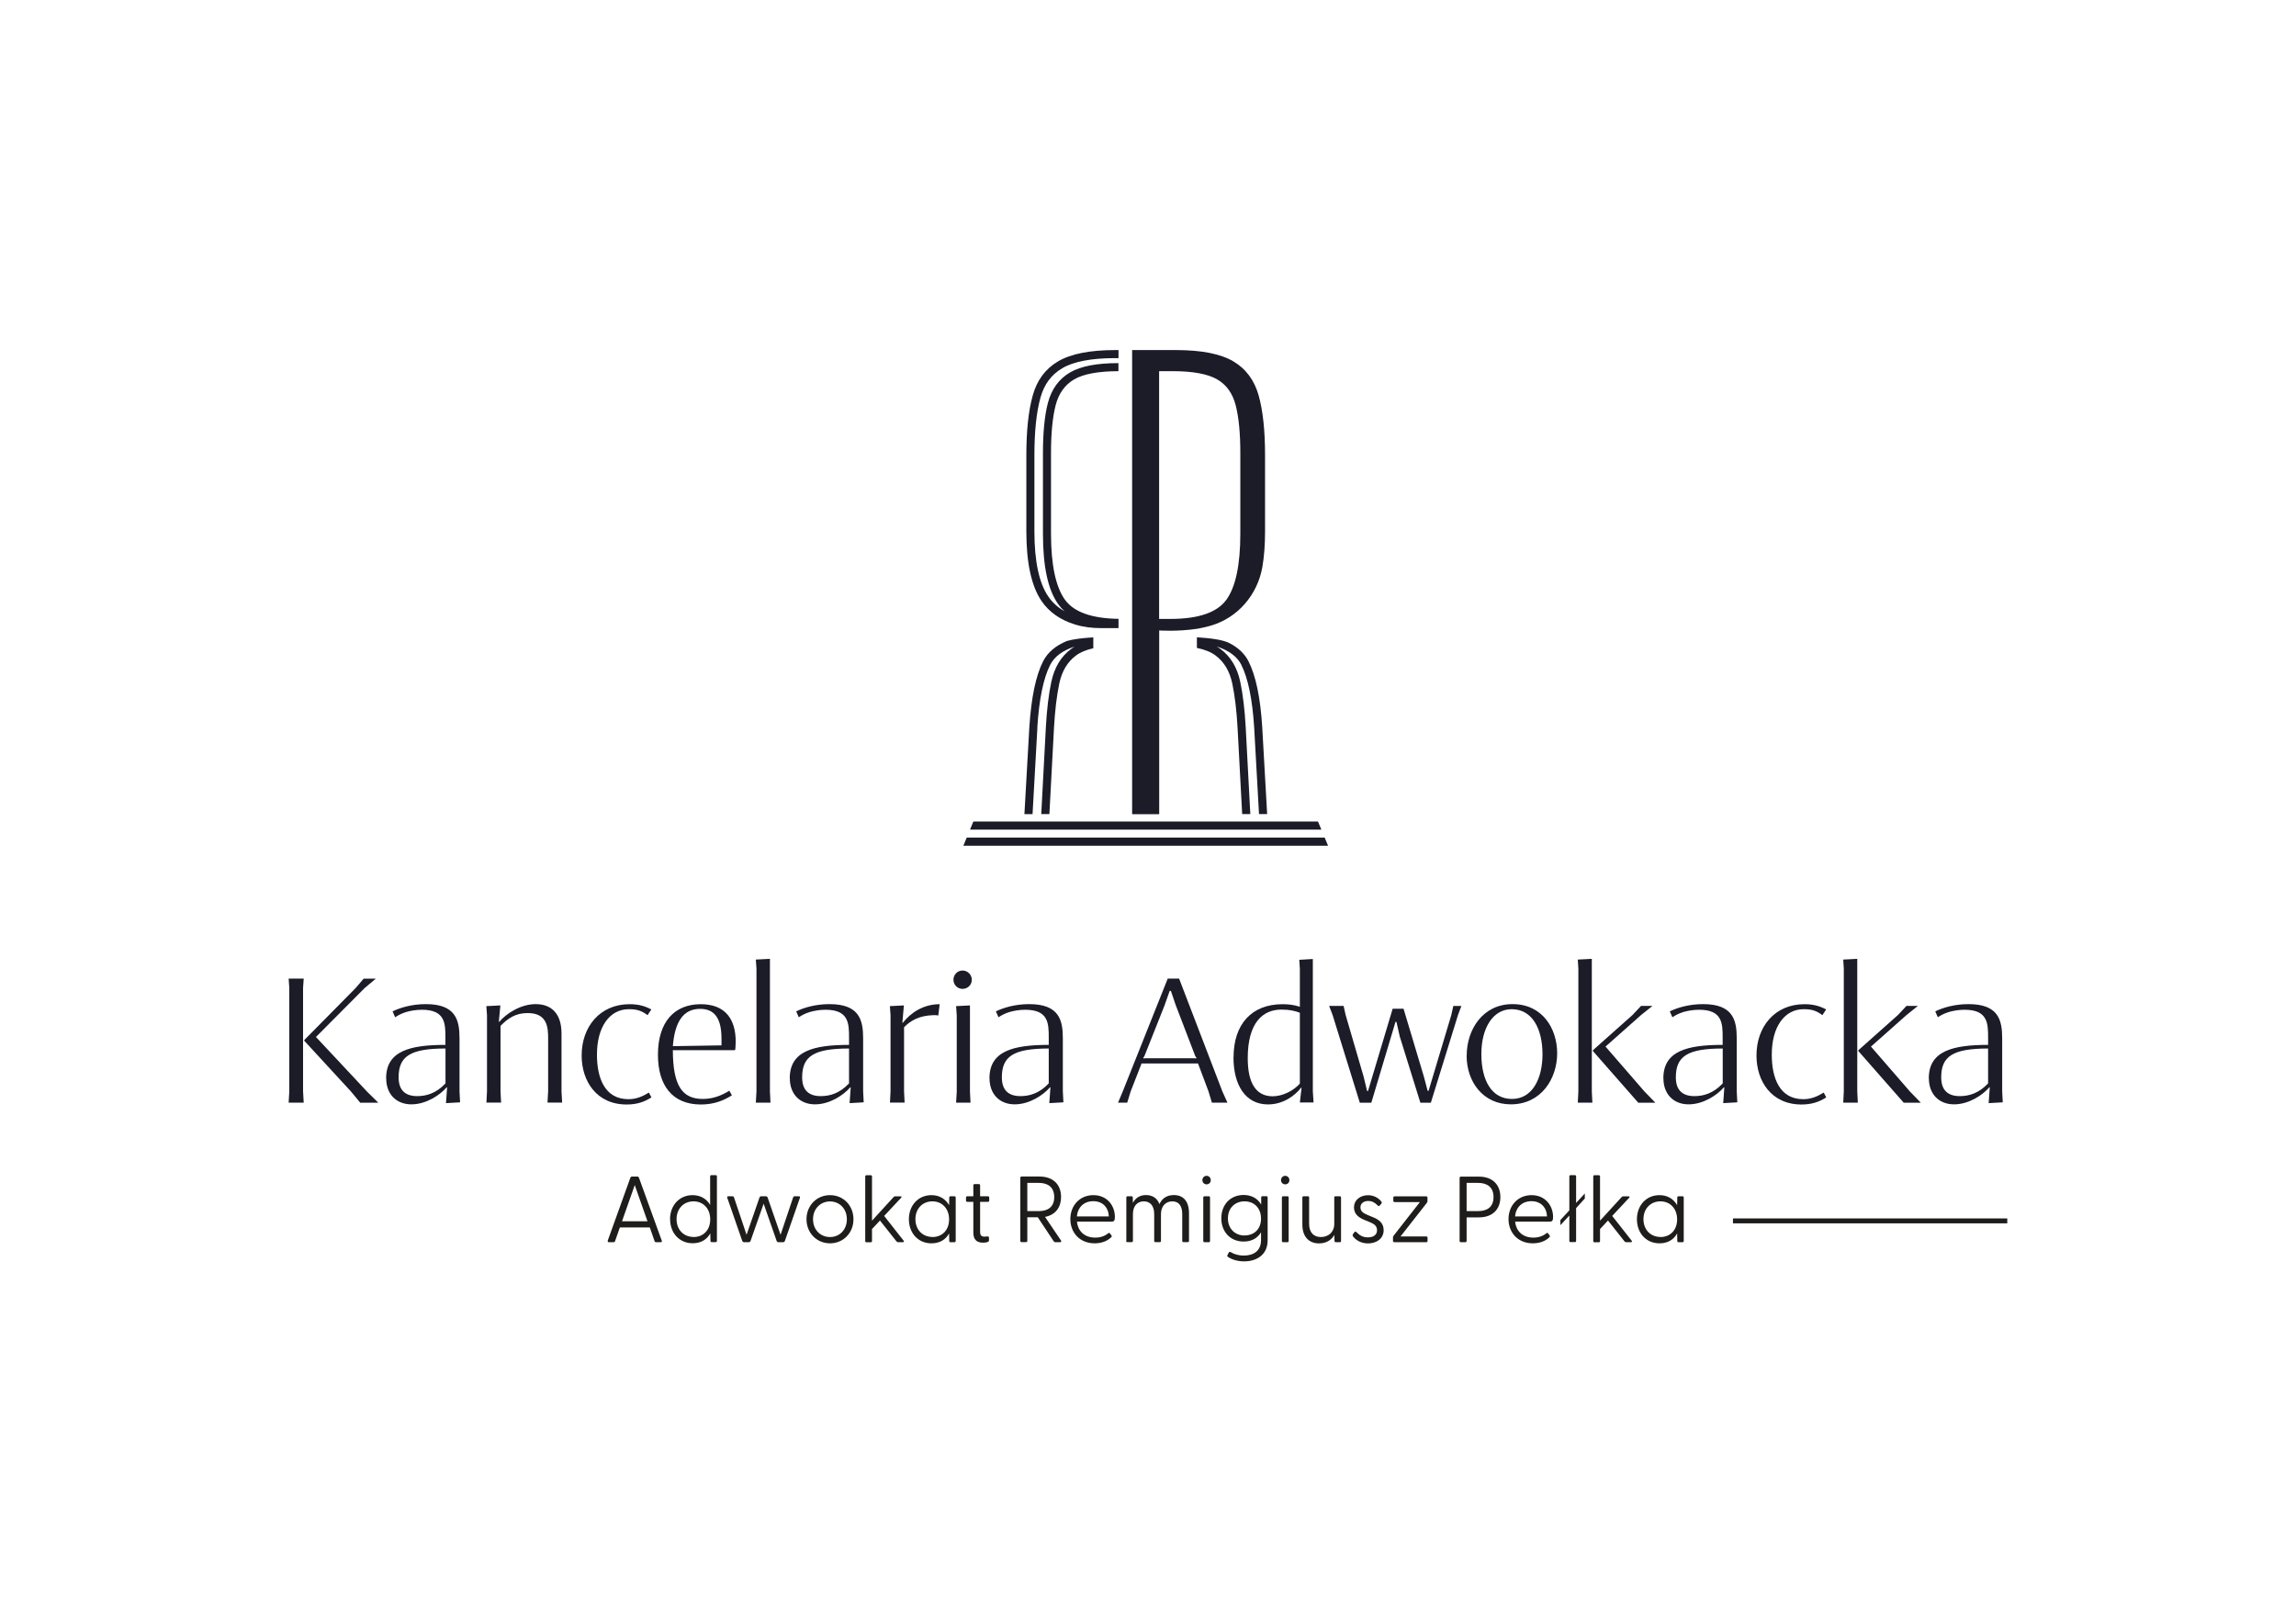 <?xml version="1.0" encoding="UTF-8"?>
<svg id="a" data-name="Layer 1" xmlns="http://www.w3.org/2000/svg" width="285" height="200" viewBox="0 0 285 200">
  <defs>
    <style>
      .b {
        fill: #1b1c28;
      }

      .b, .c {
        stroke-width: 0px;
      }

      .c {
        fill: #1e1d1b;
      }
    </style>
  </defs>
  <rect class="c" x="215.11" y="151.23" width="34.05" height=".61"/>
  <g>
    <g>
      <path class="c" d="M75.44,153.98l2.81-7.81c.04-.09.12-.14.21-.14h.64c.09,0,.17.05.21.14l2.83,7.81c.05.12,0,.2-.13.2h-.58c-.09,0-.15-.04-.18-.14l-.59-1.69h-3.72l-.59,1.69c-.04.1-.09.14-.2.14h-.57c-.13,0-.17-.08-.13-.2h0ZM80.37,151.58l-1.58-4.49-1.58,4.49h3.16Z"/>
      <path class="c" d="M83.17,151.33c0-1.7,1.14-2.99,2.8-2.99,1,0,1.76.48,2.18,1.22v-3.54c0-.1.05-.16.15-.16h.54c.1,0,.15.06.15.16v7.99c0,.1-.05.16-.15.16h-.5c-.11,0-.15-.06-.15-.16l-.02-.93c-.42.77-1.16,1.23-2.19,1.23-1.66,0-2.8-1.28-2.8-2.99h0ZM86.09,153.54c1.22,0,2.07-.87,2.07-2.19s-.85-2.24-2.07-2.24-2.11.9-2.11,2.21.88,2.21,2.11,2.21Z"/>
      <path class="c" d="M92.14,154.04l-1.86-5.36c-.05-.13,0-.2.13-.2h.52c.09,0,.15.05.18.14l1.56,4.64,1.61-4.64c.04-.09.12-.14.21-.14h.58c.09,0,.17.05.21.14l1.61,4.64,1.56-4.64c.04-.09.08-.14.17-.14h.54c.13,0,.17.07.13.2l-1.87,5.36c-.04.09-.12.14-.21.14h-.59c-.09,0-.17-.05-.21-.14l-1.62-4.64-1.63,4.64c-.04.09-.12.14-.21.14h-.59c-.09,0-.17-.05-.21-.14h0Z"/>
      <path class="c" d="M100.11,151.33c0-1.7,1.26-2.99,2.92-2.99s2.91,1.29,2.91,2.99-1.26,2.99-2.91,2.99-2.92-1.29-2.92-2.99ZM103.03,153.54c1.2,0,2.09-.92,2.09-2.21s-.9-2.21-2.09-2.21-2.11.92-2.11,2.21.9,2.21,2.11,2.21Z"/>
      <path class="c" d="M107.4,154.02v-7.99c0-.1.05-.16.15-.16h.54c.11,0,.15.06.15.16v5.48l2.68-2.93c.06-.07.12-.09.2-.09h.68c.13,0,.14.09.06.17l-2.11,2.26,2.42,3.08c.07.09.04.18-.11.18h-.57c-.09,0-.15-.02-.21-.1l-2.05-2.59-.99,1.06v1.48c0,.1-.05.16-.15.16h-.54c-.1,0-.15-.06-.15-.16h0Z"/>
      <path class="c" d="M112.82,151.33c0-1.7,1.14-2.99,2.8-2.99,1.02,0,1.77.5,2.19,1.25l.02-.95c0-.1.05-.16.15-.16h.5c.1,0,.15.06.15.16v5.38c0,.1-.05.16-.15.16h-.5c-.11,0-.15-.06-.15-.16l-.02-.93c-.42.77-1.16,1.23-2.19,1.23-1.66,0-2.8-1.28-2.8-2.99h0ZM115.74,153.54c1.22,0,2.07-.87,2.07-2.19s-.85-2.24-2.07-2.24-2.11.9-2.11,2.21.88,2.21,2.11,2.21Z"/>
      <path class="c" d="M120.82,153.01v-3.84h-.75c-.1,0-.16-.06-.16-.16v-.37c0-.1.06-.16.16-.16h.75v-1.35c0-.1.05-.16.15-.16h.54c.1,0,.15.06.15.16v1.35h.97c.1,0,.16.06.16.16v.37c0,.1-.06.16-.16.16h-.97v3.72c0,.44.17.6.52.6.09,0,.26-.01.36-.02.17-.02.22.04.22.15v.36c0,.2-.43.26-.73.26-.79,0-1.21-.39-1.21-1.23h0Z"/>
      <path class="c" d="M130.79,154.06l-1.97-2.97h-1.3v2.92c0,.1-.06.16-.16.16h-.55c-.11,0-.16-.06-.16-.16v-7.82c0-.1.06-.16.16-.16h2.22c1.76,0,2.68,1.06,2.68,2.54,0,1.26-.68,2.22-1.99,2.47l1.98,2.93c.08.13.02.21-.12.21h-.58c-.09,0-.16-.04-.21-.12h0ZM128.96,150.32c1.06,0,1.9-.47,1.9-1.74s-.84-1.76-1.9-1.76h-1.44v3.5h1.44Z"/>
      <path class="c" d="M132.86,151.31c0-1.67,1.16-2.97,2.86-2.97s2.67,1.3,2.67,2.7c0,.42-.08.59-.42.59h-4.29c.12,1.13.88,1.98,2.27,1.98.7,0,1.2-.21,1.64-.55.06-.05.13-.05.17.01l.2.27c.08.1.04.16-.05.25-.51.49-1.24.73-2.04.73-1.86,0-3.01-1.35-3.01-3.01h0ZM137.64,150.98c-.05-1.13-.78-1.89-1.93-1.89s-1.92.73-2.04,1.89h3.97Z"/>
      <path class="c" d="M139.81,154.02v-5.38c0-.1.05-.16.15-.16h.49c.12,0,.16.05.16.17l.02.65c.28-.54.78-.97,1.62-.97.79,0,1.39.37,1.67,1.12.29-.62.82-1.12,1.79-1.12,1.18,0,1.88.77,1.88,2.27v3.41c0,.1-.05.16-.15.16h-.54c-.11,0-.15-.06-.15-.16v-3.32c0-1-.41-1.58-1.23-1.58s-1.41.59-1.41,1.58v3.32c0,.1-.05.16-.15.16h-.54c-.11,0-.15-.06-.15-.16v-3.32c0-1-.47-1.58-1.29-1.58s-1.35.59-1.35,1.58v3.32c0,.1-.05.16-.15.16h-.54c-.11,0-.15-.06-.15-.16h.01Z"/>
      <path class="c" d="M149.25,146.48c0-.3.23-.54.52-.54s.52.23.52.54-.23.52-.52.52-.52-.23-.52-.52ZM149.36,148.64c0-.1.05-.16.15-.16h.54c.1,0,.15.06.15.16v5.38c0,.1-.05.16-.15.16h-.54c-.11,0-.15-.06-.15-.16v-5.38Z"/>
      <path class="c" d="M152.44,156.02c-.09-.06-.13-.14-.08-.23l.17-.33c.05-.08.13-.1.21-.06.49.3,1.06.44,1.65.44,1.11,0,2.14-.49,2.14-1.93v-.96c-.43.72-1.15,1.15-2.16,1.15-1.63,0-2.77-1.19-2.77-2.89s1.14-2.89,2.76-2.89c1.02,0,1.76.45,2.19,1.19v-.88c.01-.1.05-.16.15-.16h.5c.1,0,.15.06.15.16v5.32c0,1.85-1.43,2.61-2.92,2.61-.81,0-1.54-.23-1.99-.55h0ZM154.49,153.34c1.2,0,2.04-.8,2.04-2.09s-.84-2.14-2.04-2.14-2.07.83-2.07,2.12.9,2.12,2.07,2.12h0Z"/>
      <path class="c" d="M159.01,146.48c0-.3.23-.54.52-.54s.52.23.52.54-.23.52-.52.52-.52-.23-.52-.52ZM159.12,148.64c0-.1.05-.16.15-.16h.54c.11,0,.15.06.15.16v5.38c0,.1-.05.16-.15.16h-.54c-.1,0-.15-.06-.15-.16v-5.38Z"/>
      <path class="c" d="M161.66,151.99v-3.35c0-.1.05-.16.15-.16h.54c.1,0,.15.06.15.16v3.27c0,1.01.52,1.63,1.46,1.63s1.66-.62,1.66-1.63v-3.27c0-.1.04-.16.14-.16h.55c.11,0,.15.06.15.16v5.38c0,.1-.05.16-.15.16h-.5c-.12,0-.15-.05-.16-.17l-.02-.73c-.33.58-.95,1.05-1.9,1.05-1.23,0-2.07-.81-2.07-2.33h0Z"/>
      <path class="c" d="M167.96,153.46c-.08-.09-.08-.18-.01-.29l.17-.23c.07-.09.17-.09.27,0,.35.37.77.64,1.4.64.66,0,1.14-.29,1.14-.88,0-.54-.36-.79-.9-1.01l-.68-.28c-.7-.29-1.28-.72-1.28-1.54,0-.94.79-1.52,1.74-1.52.65,0,1.26.28,1.66.79.07.08.06.17-.01.26l-.18.21c-.1.12-.17.11-.28,0-.36-.37-.73-.55-1.15-.55-.52,0-.98.26-.98.79s.39.75.98.99l.56.23c.75.3,1.34.73,1.34,1.62,0,1.07-.92,1.64-1.94,1.64-.92,0-1.54-.45-1.85-.86h0Z"/>
      <path class="c" d="M172.91,154.02v-.44c0-.08.04-.15.08-.21l3.26-4.17h-3.14c-.1,0-.16-.06-.16-.16v-.39c0-.1.06-.16.16-.16h3.91c.1,0,.17.06.17.16v.44c0,.08-.04.15-.08.21l-3.27,4.17h3.2c.11,0,.16.06.16.16v.39c0,.1-.06.16-.16.16h-3.97c-.1,0-.16-.06-.16-.16Z"/>
      <path class="c" d="M181.18,154.02v-7.82c0-.1.06-.16.16-.16h2.22c1.76,0,2.68,1.06,2.68,2.54s-.92,2.52-2.68,2.52h-1.51v2.92c0,.1-.06.16-.16.16h-.55c-.11,0-.16-.06-.16-.16h0ZM183.49,150.32c1.06,0,1.9-.47,1.9-1.74s-.84-1.76-1.9-1.76h-1.44v3.5h1.44Z"/>
      <path class="c" d="M187.25,151.31c0-1.67,1.16-2.97,2.86-2.97s2.67,1.3,2.67,2.7c0,.42-.08.59-.42.59h-4.29c.12,1.13.88,1.98,2.27,1.98.7,0,1.2-.21,1.64-.55.06-.05.13-.05.17.01l.2.27c.08.1.04.16-.05.25-.51.49-1.24.73-2.04.73-1.86,0-3.01-1.35-3.01-3.01h0ZM192.03,150.98c-.05-1.13-.78-1.89-1.93-1.89s-1.92.73-2.04,1.89h3.97Z"/>
      <path class="c" d="M193.69,151.43l1.11-1.2v-4.21c0-.1.05-.16.15-.16h.54c.1,0,.15.06.15.16v3.29l1.08-1.18v.63s-1.08,1.19-1.08,1.19v4.06c0,.1-.05.16-.15.16h-.54c-.1,0-.15-.06-.15-.16v-3.14l-1.11,1.2v-.64h0Z"/>
      <path class="c" d="M197.77,154.02v-7.99c0-.1.05-.16.15-.16h.54c.1,0,.15.06.15.16v5.48l2.68-2.93c.06-.07.12-.09.2-.09h.68c.13,0,.14.09.06.17l-2.11,2.26,2.42,3.08c.07.09.04.18-.11.18h-.57c-.09,0-.15-.02-.21-.1l-2.05-2.59-.99,1.06v1.48c0,.1-.05.16-.15.16h-.54c-.11,0-.15-.06-.15-.16h0Z"/>
      <path class="c" d="M203.19,151.33c0-1.7,1.14-2.99,2.8-2.99,1.02,0,1.77.5,2.19,1.25l.02-.95c0-.1.05-.16.15-.16h.5c.1,0,.15.06.15.16v5.38c0,.1-.05.16-.15.16h-.5c-.11,0-.15-.06-.15-.16l-.02-.93c-.42.77-1.16,1.23-2.19,1.23-1.66,0-2.8-1.28-2.8-2.99h0ZM206.11,153.54c1.22,0,2.07-.87,2.07-2.19s-.85-2.24-2.07-2.24-2.11.9-2.11,2.21.88,2.21,2.11,2.21Z"/>
    </g>
    <g>
      <path class="b" d="M35.83,136.86l.08-1.41v-12.83l-.08-1.16h1.87l-.08,1.16v12.83l.08,1.41h-1.87ZM44.71,136.86l-1.15-1.39-5.79-6.29v-.09l6.38-6.46.99-1.16h1.51l-1.38,1.16-6.05,6.08,6.34,6.78,1.4,1.38h-2.26Z"/>
      <path class="b" d="M47.93,133.84c0-3.4,2.97-4.15,7.36-4.15v-.91c0-1.76-.04-3.45-2.92-3.45-.72,0-1.4.12-1.99.29-.54.18-.88.35-1.33.64l-.32-.73c.96-.47,2.43-.9,4.13-.9,3.71,0,4.18,1.97,4.18,4.25v6.59l.07,1.35-1.75.1.14-1.96h-.06c-.85.99-2.57,2.11-4.37,2.11-1.9,0-3.13-1.29-3.13-3.23h0ZM55.3,134.48v-4.34c-4.43,0-5.82,1-5.82,3.58,0,1.59.82,2.33,2.31,2.33,1.11,0,2.33-.33,3.5-1.57h0Z"/>
      <path class="b" d="M60.38,136.86l.07-1.39v-9.48l-.08-1.11,1.74-.09-.19,2.03h.06c.83-.98,2.61-2.19,4.51-2.19,2.04,0,3.21,1.27,3.21,3.64v7.19l.08,1.39h-1.82l.08-1.39v-6.59c0-1.39-.12-3.13-2.55-3.13-1.54,0-2.47.69-3.36,1.59v8.13l.07,1.39h-1.81Z"/>
      <path class="b" d="M72.2,131c0-3.53,2.24-6.36,5.95-6.36,1.13,0,1.89.23,2.7.65l-.47.71c-.31-.23-.65-.44-1.01-.56-.39-.14-.84-.18-1.31-.18-2.41,0-3.97,2.23-3.96,5.66,0,2.86.96,5.51,3.9,5.51.98,0,1.72-.32,2.55-.82l.31.6c-.88.56-1.8.88-3.07.88-3.76,0-5.59-2.92-5.59-6.08h0Z"/>
      <path class="b" d="M81.67,130.91c0-4.05,2.02-6.27,5.32-6.27,3.04,0,4.33,1.87,4.33,4.63,0,.6-.04.84-.06,1.03l-.05.05h-7.69c.01,4.44,1.18,6.05,3.72,6.05,1.25,0,2.3-.41,3.29-1.02l.32.57c-1.06.68-2.29,1.14-3.85,1.14-3.55,0-5.33-2.38-5.33-6.17h0ZM89.56,129.75v-.81c0-2.57-.88-3.72-2.66-3.72-2.12,0-3.14,1.66-3.38,4.63l6.05-.1h0Z"/>
      <path class="b" d="M93.82,136.86l.08-1.39v-15.23l-.08-1.14,1.75-.09v16.46l.07,1.39h-1.82Z"/>
      <path class="b" d="M98.03,133.84c0-3.4,2.97-4.15,7.36-4.15v-.91c0-1.76-.04-3.45-2.92-3.45-.72,0-1.4.12-1.99.29-.54.18-.88.35-1.33.64l-.32-.73c.96-.47,2.43-.9,4.13-.9,3.71,0,4.18,1.97,4.18,4.25v6.59l.07,1.35-1.75.1.14-1.96h-.06c-.85.99-2.57,2.11-4.37,2.11-1.9,0-3.13-1.29-3.13-3.23h0ZM105.39,134.48v-4.34c-4.43,0-5.82,1-5.82,3.58,0,1.59.82,2.33,2.31,2.33,1.11,0,2.33-.33,3.5-1.57h0Z"/>
      <path class="b" d="M110.47,136.86l.07-1.39v-9.48l-.08-1.11,1.74-.09-.19,2.15h.06c.97-1.22,2.52-2.3,4.57-2.3l-.17,1.4c-.22-.04-.42-.05-.61-.04-1.8.06-2.83.68-3.64,1.5v7.96l.07,1.39h-1.81,0Z"/>
      <path class="b" d="M118.35,121.61c0-.64.51-1.15,1.13-1.15s1.15.51,1.15,1.15-.52,1.13-1.15,1.13-1.13-.51-1.13-1.13ZM118.68,136.86l.08-1.39v-9.45l-.08-1.14,1.72-.09v10.68l.07,1.39h-1.79Z"/>
      <path class="b" d="M122.82,133.84c0-3.4,2.97-4.15,7.36-4.15v-.91c0-1.76-.04-3.45-2.92-3.45-.72,0-1.4.12-1.99.29-.54.18-.88.35-1.33.64l-.32-.73c.96-.47,2.43-.9,4.13-.9,3.71,0,4.18,1.97,4.18,4.25v6.59l.07,1.35-1.75.1.14-1.96h-.06c-.85.99-2.57,2.11-4.37,2.11-1.9,0-3.13-1.29-3.13-3.23h0ZM130.18,134.48v-4.34c-4.43,0-5.82,1-5.82,3.58,0,1.59.82,2.33,2.31,2.33,1.11,0,2.33-.33,3.5-1.57h0Z"/>
      <path class="b" d="M138.78,136.86l.59-1.4,5.58-14h1.41l5.37,14,.63,1.4h-1.93l-.42-1.4-1.3-3.46h-7.01l-1.35,3.46-.43,1.4h-1.13ZM141.94,131.37l.26-.02h6.05l.22.02.06-.05-.16-.23-2.43-6.34-.6-1.76h-.15l-.64,1.81-2.49,6.27-.16.25.06.05h0Z"/>
      <path class="b" d="M153.12,131.24c0-4.09,2.22-6.6,6.09-6.6.77,0,1.45.09,2.14.32v-4.69l-.07-1.14,1.68-.1v16.42s.09,1.39.09,1.39h-1.7l.21-1.83h-.06c-.68.88-2.12,2.07-4.11,2.07-2.79,0-4.28-2.4-4.28-5.84h0ZM161.35,134.51v-8.81c-.63-.23-1.22-.39-2.3-.39-2.22,0-4.17,1.52-4.17,6.03,0,3.04.99,4.73,3.1,4.73,1.22,0,2.55-.67,3.37-1.57Z"/>
      <path class="b" d="M168.79,136.86l-3.38-10.89-.43-1.12h1.8l.25,1.12,2.23,7.64.44,1.81h.11l3.06-10.22h1.35l2.52,8.41.47,1.78h.12l2.82-9.41.25-1.12h1l-.42,1.12-3.37,10.89h-1.3l-2.56-8.22-.41-1.81h-.12l-3,10.03h-1.44Z"/>
      <path class="b" d="M182.06,131.03c0-3.24,1.99-6.4,5.69-6.4s5.53,3.01,5.54,6.09c0,3.18-1.99,6.35-5.75,6.35-3.46,0-5.49-2.81-5.49-6.05h0ZM191.47,130.88c0-3.22-1.29-5.62-3.83-5.62-2.31,0-3.76,2.31-3.76,5.57s1.27,5.57,3.8,5.57,3.78-2.51,3.79-5.51h0Z"/>
      <path class="b" d="M195.85,136.86l.07-1.39v-15.22l-.07-1.15,1.74-.09v16.45l.07,1.4h-1.81ZM203.35,136.86l-5.62-6.4v-.11l4.9-4.36,1.07-1.14h1.42l-1.41,1.13-4.42,3.92,4.84,5.58,1.35,1.39h-2.14,0Z"/>
      <path class="b" d="M206.47,133.84c0-3.4,2.97-4.15,7.36-4.15v-.91c0-1.76-.04-3.45-2.92-3.45-.72,0-1.4.12-1.99.29-.54.18-.88.35-1.33.64l-.32-.73c.96-.47,2.43-.9,4.13-.9,3.71,0,4.18,1.97,4.18,4.25v6.59l.07,1.35-1.75.1.14-1.96h-.06c-.85.99-2.57,2.11-4.37,2.11-1.9,0-3.13-1.29-3.13-3.23h0ZM213.84,134.48v-4.34c-4.43,0-5.82,1-5.82,3.58,0,1.59.82,2.33,2.31,2.33,1.11,0,2.33-.33,3.5-1.57h0Z"/>
      <path class="b" d="M218.03,131c0-3.53,2.24-6.36,5.95-6.36,1.13,0,1.89.23,2.7.65l-.47.71c-.31-.23-.65-.44-1.01-.56-.39-.14-.84-.18-1.31-.18-2.41,0-3.97,2.23-3.96,5.66,0,2.86.96,5.51,3.9,5.51.98,0,1.72-.32,2.55-.82l.31.6c-.88.56-1.8.88-3.07.88-3.76,0-5.59-2.92-5.59-6.08h0Z"/>
      <path class="b" d="M228.8,136.86l.07-1.39v-15.22l-.07-1.15,1.74-.09v16.45l.07,1.4h-1.81ZM236.3,136.86l-5.62-6.4v-.11l4.9-4.36,1.07-1.14h1.42l-1.41,1.13-4.42,3.92,4.84,5.58,1.35,1.39h-2.14,0Z"/>
      <path class="b" d="M239.42,133.84c0-3.4,2.97-4.15,7.36-4.15v-.91c0-1.76-.04-3.45-2.92-3.45-.72,0-1.4.12-1.99.29-.54.18-.88.35-1.33.64l-.32-.73c.96-.47,2.43-.9,4.13-.9,3.71,0,4.18,1.97,4.18,4.25v6.59l.07,1.35-1.75.1.14-1.96h-.06c-.85.99-2.57,2.11-4.37,2.11-1.9,0-3.13-1.29-3.13-3.23h0ZM246.78,134.48v-4.34c-4.43,0-5.82,1-5.82,3.58,0,1.59.82,2.33,2.31,2.33,1.11,0,2.33-.33,3.5-1.57h0Z"/>
    </g>
    <g>
      <path class="b" d="M128.76,90.32c.22-3.53.76-6.15,1.6-7.8.52-1.02,1.54-1.78,3.04-2.27-.16.1-.32.2-.46.31-1.25.93-2.06,2.3-2.44,4.06-.33,1.56-.56,3.47-.68,5.67l-.57,10.75h1.01l.57-10.69c.12-2.16.34-4,.66-5.52s1.01-2.67,2.06-3.46c.55-.41,1.27-.71,2.16-.91v-1.35c-1.34.08-2.47.22-3.28.45-1.4.58-2.39,1.42-2.95,2.52-.91,1.78-1.47,4.51-1.71,8.19l-.61,10.78h1.01l.6-10.72h0Z"/>
      <path class="b" d="M133.47,77.52c1.03.32,2.12.44,3.2.44h2.17v-1.15c-3.33-.05-5.56-.84-6.67-2.4-1.14-1.61-1.71-4.34-1.71-8.19v-9.99c0-2.45.19-4.42.57-5.91.38-1.49,1.16-2.57,2.32-3.24,1.16-.67,2.99-1,5.48-1.01v-1c-2.69,0-4.65.38-5.98,1.14-1.4.81-2.35,2.11-2.79,3.86-.4,1.56-.6,3.64-.6,6.16v9.99c0,4.11.62,6.98,1.89,8.77.23.32.49.61.79.88-.84-.48-1.51-1.09-2.03-1.85-1.13-1.66-1.71-4.37-1.71-8.06v-9.46c0-2.93.25-5.33.75-7.14.46-1.65,1.34-2.85,2.7-3.65,1.41-.84,3.63-1.26,6.59-1.26h.4v-1h-.4c-3.15,0-5.52.47-7.1,1.4-1.58.93-2.63,2.35-3.15,4.25-.53,1.9-.79,4.37-.79,7.4v9.46c0,3.91.63,6.79,1.88,8.63.94,1.38,2.33,2.36,4.18,2.93h0Z"/>
      <path class="b" d="M154.08,82.52c.84,1.65,1.38,4.28,1.6,7.79l.6,10.73h1.01l-.61-10.78c-.23-3.68-.8-6.41-1.71-8.19-.49-.96-1.3-1.71-2.41-2.27-.77-.38-2.21-.59-3.99-.7v1.32c.97.2,1.75.51,2.33.95,1.05.79,1.74,1.94,2.06,3.46.32,1.52.54,3.36.66,5.52l.57,10.69h1.01l-.57-10.75c-.12-2.2-.35-4.11-.68-5.67-.37-1.76-1.19-3.12-2.44-4.06-.15-.11-.3-.21-.46-.31,1.5.49,2.52,1.25,3.04,2.27h0Z"/>
      <polygon class="b" points="163.6 101.97 120.82 101.97 120.41 102.97 164.02 102.97 163.6 101.97"/>
      <polygon class="b" points="164.43 103.96 120 103.96 119.58 104.97 164.85 104.97 164.43 103.96"/>
      <path class="b" d="M140.55,101.02v.04h3.34v-20.55h0v-2.26s2.28.17,4.8-.22c.52-.1,1.02-.21,1.52-.35,3.41-.96,5.89-3.84,6.49-7.33.22-1.28.33-2.74.33-4.39v-9.46c0-3.04-.26-5.51-.79-7.4-.53-1.9-1.58-3.32-3.15-4.25-1.58-.93-3.94-1.4-7.1-1.4h-5.46v57.58s.01,0,.01,0ZM143.89,46.07h1.66c2.51,0,4.35.34,5.52,1.01s1.94,1.75,2.32,3.24.57,3.46.57,5.91v9.99c0,3.86-.57,6.59-1.71,8.19s-3.46,2.41-6.97,2.41h-1.4v-30.75h0Z"/>
    </g>
  </g>
</svg>